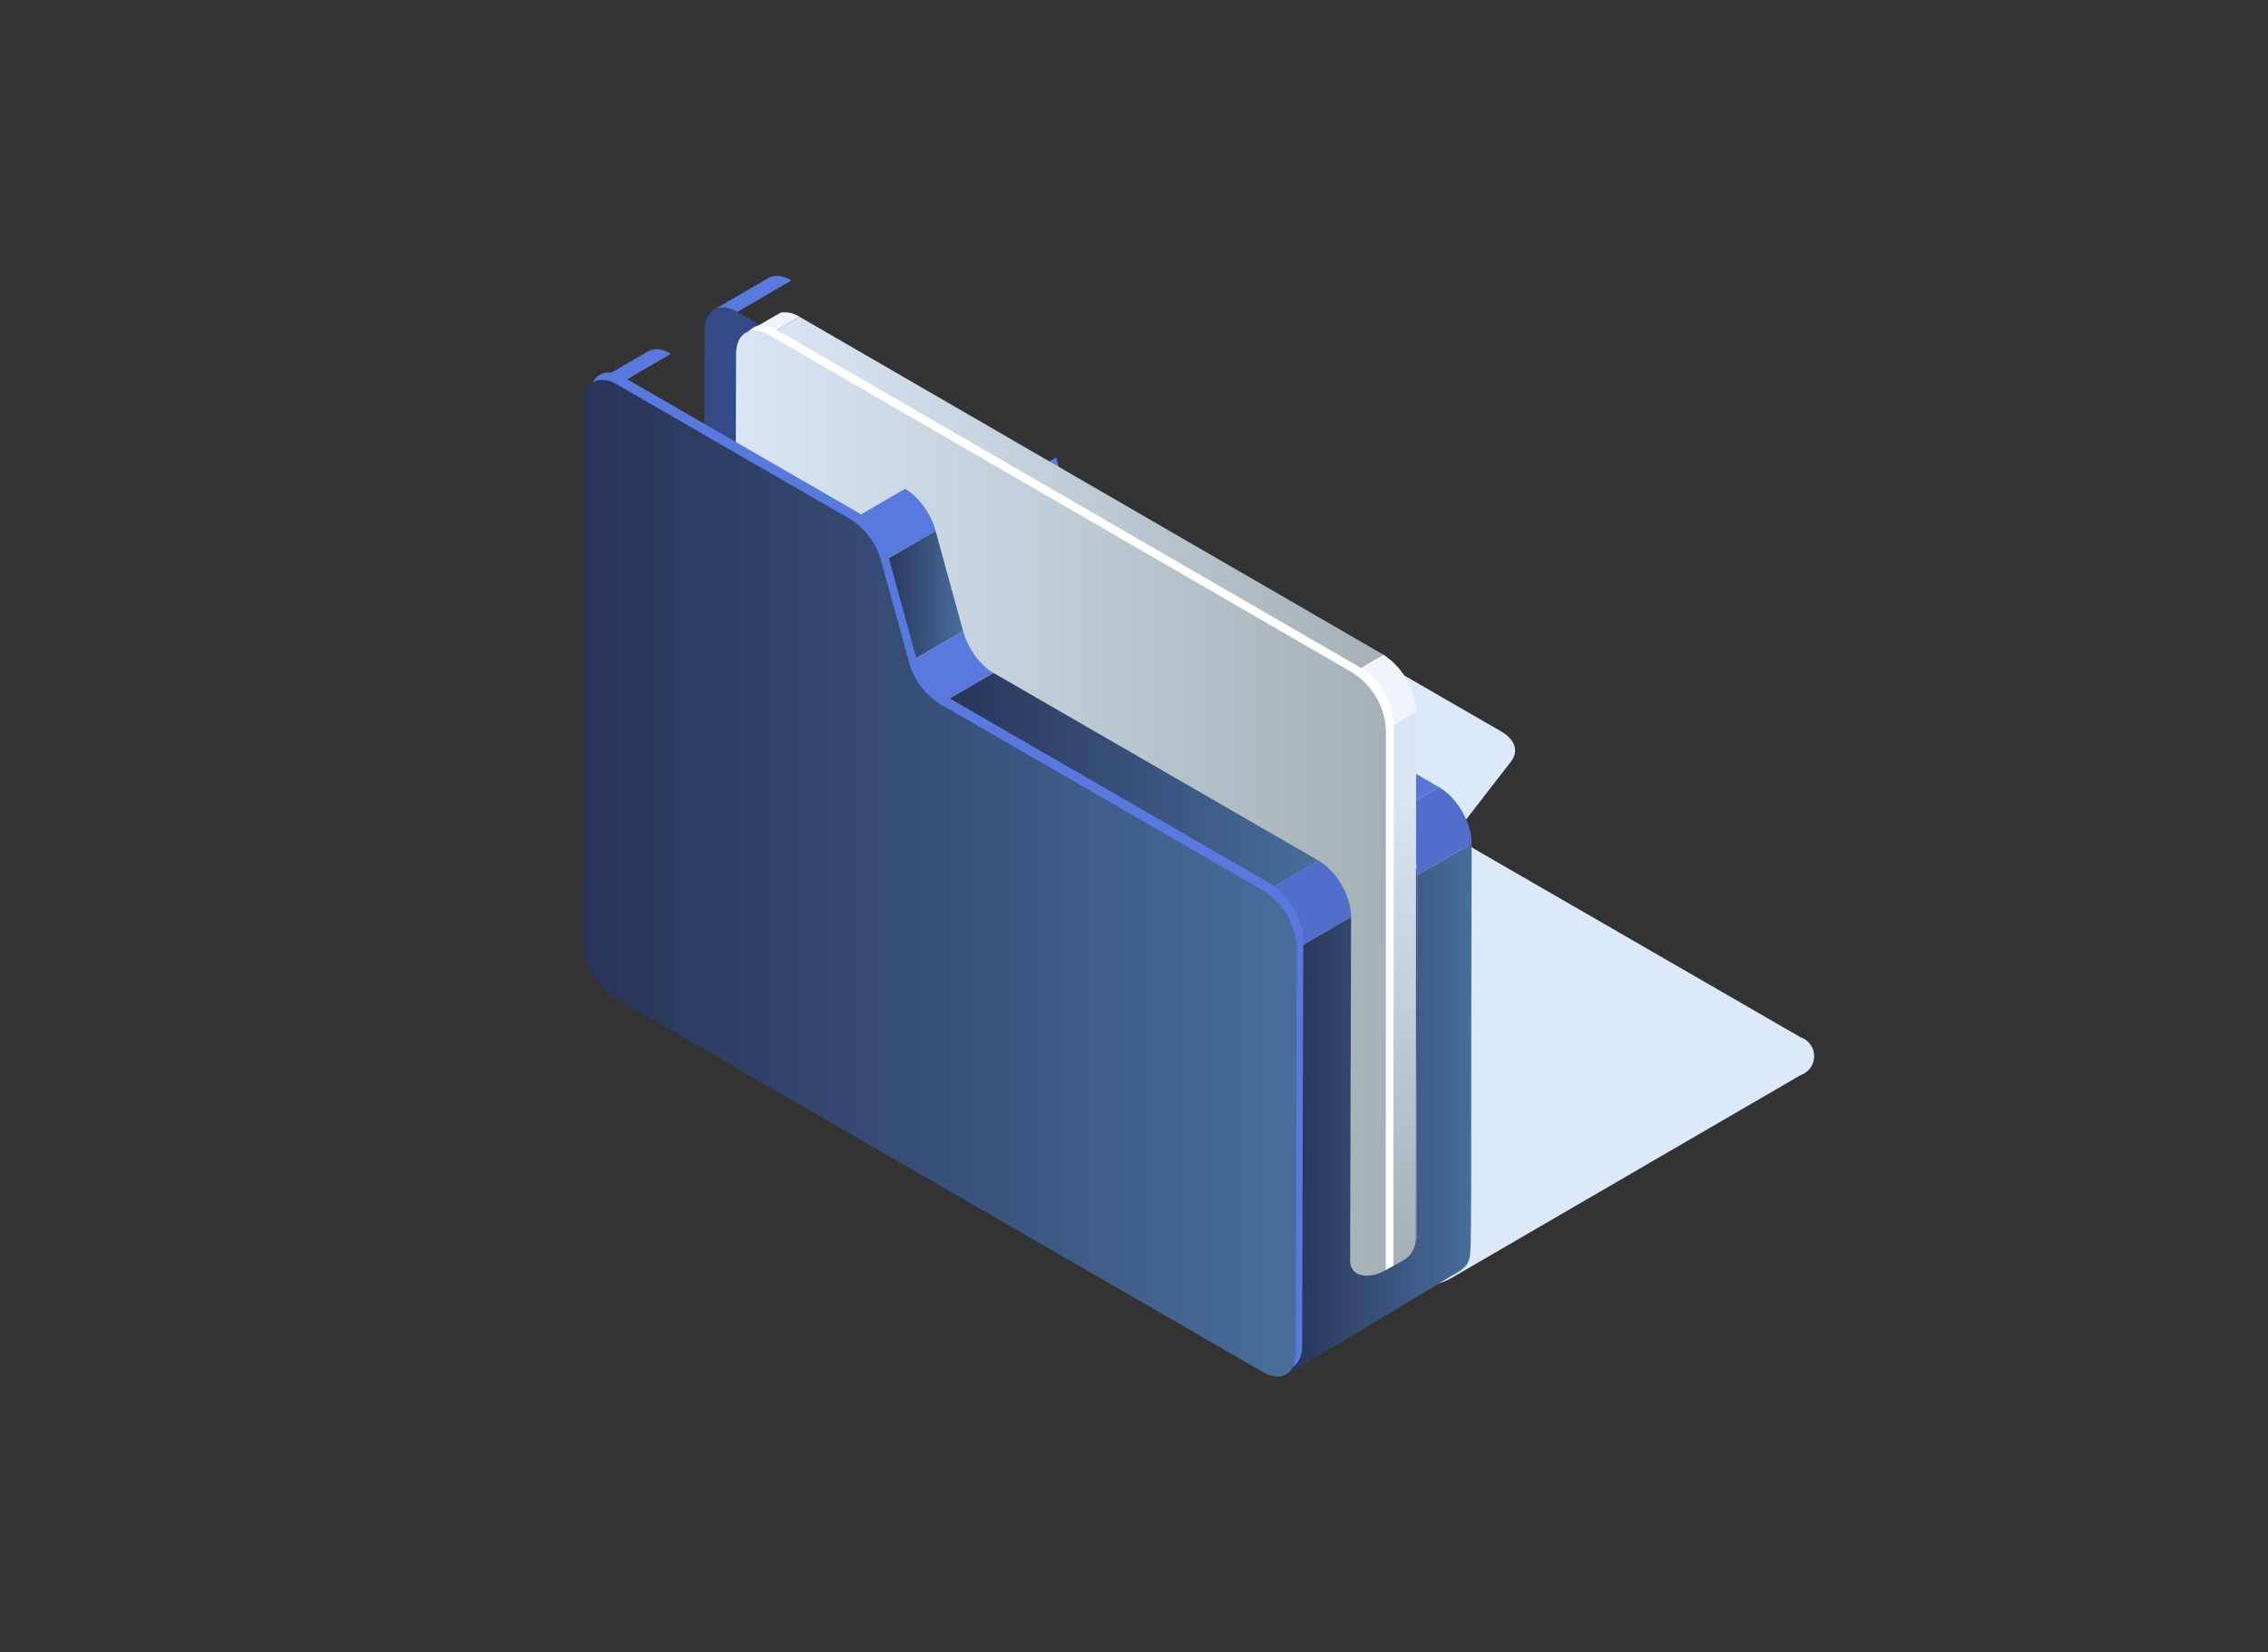 <svg id="Layer_1" data-name="Layer 1" xmlns="http://www.w3.org/2000/svg" xmlns:xlink="http://www.w3.org/1999/xlink" viewBox="0 0 140 102"><rect x="0" y="0" width="140" height="102" fill="#333333" stroke="none"/><defs><style>.cls-1{fill:none;}.cls-2{fill:#dbe9fb;}.cls-3{fill:#516eca;}.cls-4{isolation:isolate;}.cls-5{clip-path:url(#clip-path);}.cls-6{fill:#5c7de6;}.cls-7{fill:#5776d9;}.cls-8{fill:#364987;}.cls-9{fill:#f0f3fc;}.cls-10{fill:url(#linear-gradient);}.cls-11{fill:url(#linear-gradient-2);}.cls-12{fill:#fff;}.cls-13{fill:url(#linear-gradient-3);}.cls-14{fill:url(#linear-gradient-4);}.cls-15{fill:#5979de;}.cls-16{fill:url(#linear-gradient-5);}.cls-17{fill:url(#linear-gradient-6);}.cls-18{fill:url(#linear-gradient-7);}</style><clipPath id="clip-path"><path class="cls-1" d="M63.542,36.361l3.348-1.946A4.488,4.488,0,0,0,68.772,37.01l-3.348,1.946A4.488,4.488,0,0,1,63.542,36.361Z"/></clipPath><linearGradient id="linear-gradient" x1="-3034.978" y1="77.489" x2="-3034.978" y2="48.863" gradientTransform="matrix(-1, 0, 0, 1, -2948.503, 0)" gradientUnits="userSpaceOnUse"><stop offset="0" stop-color="#a5b1b5"/><stop offset="1" stop-color="#dae6f6"/></linearGradient><linearGradient id="linear-gradient-2" x1="-3033.89" y1="30.545" x2="-2995.98" y2="30.545" xlink:href="#linear-gradient"/><linearGradient id="linear-gradient-3" x1="-3034.055" y1="50.54" x2="-2993.921" y2="50.54" xlink:href="#linear-gradient"/><linearGradient id="linear-gradient-4" x1="54.405" y1="36.831" x2="59.448" y2="36.831" gradientUnits="userSpaceOnUse"><stop offset="0" stop-color="#283358"/><stop offset="1" stop-color="#476e9b"/></linearGradient><linearGradient id="linear-gradient-5" x1="57.982" y1="48.306" x2="81.389" y2="48.306" xlink:href="#linear-gradient-4"/><linearGradient id="linear-gradient-6" x1="79.394" y1="68.486" x2="90.844" y2="68.486" xlink:href="#linear-gradient-4"/><linearGradient id="linear-gradient-7" x1="35.954" y1="54.209" x2="80.054" y2="54.209" xlink:href="#linear-gradient-4"/></defs><title>why-icons</title><path class="cls-2" d="M92.682,45.16c.843.487,1.077,1.222.591,1.849l-2.785,3.593c-.48.623-.246,1.359.597,1.845l20.059,11.581a1.234,1.234,0,0,1,.007,2.336L89.504,78.943a4.435,4.435,0,0,1-4.027,0l-39.99-23.088a1.232,1.232,0,0,1-.013-2.332l28.733-16.698a4.448,4.448,0,0,1,4.033-.004Z"/><path class="cls-3" d="M90.843,51.987c-.001-.032-.002-.065-.004-.098s-.005-.066-.008-.098-.007-.066-.011-.099c-.004-.034-.009-.068-.015-.102l-.001-.003-0-.002c-.005-.033-.011-.065-.017-.098-.006-.035-.014-.07-.021-.105s-.016-.07-.025-.106q-.013-.054-.028-.107c-.008-.027-.016-.055-.024-.083l-.002-.007-.005-.017q-.016-.052-.033-.104-.017-.051-.036-.103-.018-.05-.037-.099-.019-.049-.039-.098c-.01-.025-.021-.05-.032-.074l-.003-.006-.007-.016c-.014-.033-.029-.065-.044-.098-.017-.035-.034-.071-.051-.106q-.03-.061-.062-.121c-.023-.043-.048-.086-.072-.129l-.012-.022-.015-.027q-.071-.121-.15-.238-.062-.093-.128-.182-.044-.06-.09-.118-.038-.049-.078-.096c-.026-.031-.052-.061-.078-.091q-.039-.044-.078-.087l-.015-.016-.007-.007c-.02-.021-.04-.043-.06-.063q-.042-.043-.085-.084-.044-.042-.089-.083-.045-.04-.09-.078l-.046-.037-.01-.008-.034-.028c-.029-.023-.059-.046-.089-.068-.029-.021-.058-.042-.088-.062q-.043-.029-.086-.057-.043-.027-.086-.052l-.02-.012-3.348,1.946a3.112,3.112,0,0,1,.402.279l.01.008a3.859,3.859,0,0,1,.37.346l.007.007a4.711,4.711,0,0,1,.632.856l.012.022a4.856,4.856,0,0,1,.237.469l.003.006a4.503,4.503,0,0,1,.183.496l.002.006a3.84,3.84,0,0,1,.115.499l0.0.002a3.079,3.079,0,0,1,.04.491l3.348-1.946C90.844,52.048,90.844,52.017,90.843,51.987Z"/><g class="cls-4"><g class="cls-5"><path class="cls-3" d="M68.753,36.999c-.028-.017-.056-.034-.083-.051q-.043-.027-.085-.056-.043-.03-.086-.061-.044-.033-.088-.067c-.03-.024-.06-.048-.09-.073q-.045-.038-.09-.078-.045-.04-.089-.082c-.029-.028-.058-.056-.086-.085q-.042-.042-.082-.086c-.027-.029-.053-.058-.079-.088s-.052-.06-.077-.09c-.026-.032-.052-.064-.078-.096q-.044-.056-.087-.114-.058-.079-.114-.161-.09-.133-.172-.273-.051-.088-.099-.178-.03-.057-.059-.114-.026-.052-.05-.104-.023-.049-.045-.099c-.014-.032-.028-.064-.041-.096q-.02-.049-.039-.098c-.013-.033-.025-.066-.037-.1-.013-.035-.025-.069-.036-.104-.012-.035-.023-.071-.034-.106q-.017-.054-.032-.109l-.004-.015-3.348,1.946.004.015c.01.036.021.072.032.109q.016.053.034.106c.012.035.024.069.036.104q.018.05.037.1.019.049.039.098.02.048.041.096c.015.033.029.066.045.099.016.035.033.069.05.104q.029.057.059.114.048.09.099.178.082.14.172.273.056.082.114.161.043.058.087.114.038.049.078.096.038.046.077.09t.079.088q.041.044.082.086.043.044.086.085c.029.028.059.056.088.082s.06.053.09.078c.03.025.06.05.09.073.029.023.059.045.088.067q.043.032.086.061.042.029.085.056.042.026.083.051l.019.011L68.772,37.01Z"/></g></g><polygon class="cls-6" points="61.846 30.181 65.194 28.235 66.89 34.416 63.542 36.361 61.846 30.181"/><polygon class="cls-7" points="65.424 38.956 68.772 37.01 88.831 48.591 85.483 50.537 65.424 38.956"/><path class="cls-8" d="M59.958,27.59a4.474,4.474,0,0,1,1.888,2.591l1.696,6.18a4.488,4.488,0,0,0,1.882,2.595l20.059,11.581a4.435,4.435,0,0,1,2.013,3.487l-.071,25.042c-.004,1.282-.91,1.799-2.026,1.155l-39.99-23.088a4.435,4.435,0,0,1-2.013-3.487l.094-33.239c.004-1.282.91-1.799,2.026-1.155Z"/><path class="cls-9" d="M47.032,20.484a1.636,1.636,0,0,0-.334-.073l-.029-.003a1.208,1.208,0,0,0-.327.017l-.017.004a1.002,1.002,0,0,0-.293.111c1.645-.948,2.172-1.247,2.172-1.247a1.677,1.677,0,0,1,1.135.255l-1.863,1.133a2.317,2.317,0,0,0-.375-.173C47.079,20.5,47.056,20.492,47.032,20.484Z"/><polygon class="cls-10" points="85.54 78.941 85.552 45.061 87.415 43.928 87.402 77.809 87.398 79.89 87.404 79.962 85.535 80.678 85.54 78.941"/><polygon class="cls-11" points="83.525 41.542 85.387 40.409 49.34 19.548 47.477 20.681 83.525 41.542"/><path class="cls-9" d="M83.525,41.542l1.863-1.133a4.487,4.487,0,0,1,2.028,3.519l-1.863,1.133A4.487,4.487,0,0,0,83.525,41.542Z"/><path class="cls-12" d="M47.952,20.364c-1.124-.649-2.037-.121-2.041,1.17l-.012,4.31-.006,2.225L64.669,57.448l21.341,22.913.004-1.736.013-33.881a4.48,4.48,0,0,0-2.028-3.519Z"/><path class="cls-13" d="M47.477,20.681c-1.124-.649-2.037-.121-2.041,1.17l-.012,4.31-.006,2.225,18.776,29.379,21.341,22.913.004-1.736.013-33.881a4.48,4.48,0,0,0-2.028-3.519Z"/><polygon class="cls-14" points="54.405 34.713 57.752 32.768 59.448 38.948 56.1 40.893 54.405 34.713"/><path class="cls-15" d="M48.717,17.227q-.041-.02-.082-.039-.041-.018-.081-.034c-.027-.011-.054-.021-.082-.031l-.015-.005-.007-.002c-.02-.007-.04-.013-.059-.019-.028-.009-.056-.016-.084-.023q-.042-.01-.083-.018c-.03-.006-.059-.011-.088-.015-.02-.003-.039-.004-.059-.006l-.009-.001-.021-.002c-.032-.002-.064-.003-.095-.003-.036 0-.07.002-.105.005a1.121,1.121,0,0,0-.116.017l-.002.001-.005.001a1.029,1.029,0,0,0-.134.037.97.97,0,0,0-.163.075l-3.348,1.946a.99.99,0,0,1,.297-.112l.004-.001a1.196,1.196,0,0,1,.34-.017l.009.001a1.619,1.619,0,0,1,.373.081l.006.002a2.316,2.316,0,0,1,.407.188l3.348-1.946c-.022-.012-.043-.024-.064-.036C48.772,17.255,48.744,17.241,48.717,17.227Z"/><path class="cls-15" d="M41.275,21.76q-.041-.02-.082-.039-.041-.018-.081-.034c-.027-.011-.055-.021-.082-.031l-.016-.005-.005-.002c-.02-.007-.04-.013-.059-.019-.028-.009-.056-.016-.084-.023-.028-.007-.055-.013-.083-.018-.03-.006-.059-.011-.088-.015-.02-.003-.04-.004-.059-.006l-.009-.001-.022-.002c-.032-.002-.064-.003-.095-.003q-.053 0-.105.005a1.123,1.123,0,0,0-.116.017l-.003.001-.004.001a1.036,1.036,0,0,0-.134.037.977.977,0,0,0-.163.075l-3.348,1.946a.991.991,0,0,1,.297-.113l.004-.001a1.197,1.197,0,0,1,.34-.017l.009.001a1.623,1.623,0,0,1,.374.082l.005.002a2.32,2.32,0,0,1,.407.188l3.348-1.946q-.032-.019-.064-.036C41.33,21.788,41.302,21.773,41.275,21.76Z"/><path class="cls-15" d="M60.728,41.087l-.006-.005a4.409,4.409,0,0,1-.532-.609L60.181,40.46a4.906,4.906,0,0,1-.43-.717l-.003-.006a4.553,4.553,0,0,1-.299-.789l-3.348,1.946.004.015q.015.054.032.109c.011.035.022.071.034.106.012.035.024.069.036.104q.018.05.037.1.019.049.039.098c.013.032.027.064.041.096q.022.05.045.099l.03.063.003.006.017.035q.029.057.059.114.048.09.099.178.082.14.172.273c.027.04.056.079.084.118l.009.013.021.029c.029.038.057.076.087.114q.038.049.078.096.038.046.077.09t.079.088c.027.029.054.058.082.086q.043.043.086.085l.022.02.006.005c.02.019.041.038.061.057q.045.04.09.078.045.038.09.073c.029.023.058.045.088.067q.043.032.086.061.042.029.085.056.042.026.083.051l.019.011,3.348-1.946A3.291,3.291,0,0,1,60.728,41.087Z"/><path class="cls-15" d="M53.663,33.192l.007.01a4.853,4.853,0,0,1,.432.717l.003.006a4.522,4.522,0,0,1,.3.788l3.348-1.946-.004-.015c-.01-.036-.021-.072-.032-.108-.011-.035-.022-.07-.034-.105q-.017-.052-.036-.103-.018-.049-.037-.099-.019-.048-.039-.097-.02-.048-.041-.095-.022-.049-.044-.098c-.011-.023-.022-.045-.033-.068l-.003-.006-.014-.028q-.028-.057-.058-.113-.046-.087-.096-.172-.083-.142-.175-.277c-.029-.043-.059-.085-.089-.126l-.007-.01-.015-.022q-.042-.057-.086-.113c-.025-.032-.051-.064-.077-.095q-.038-.046-.077-.091-.039-.045-.079-.088c-.027-.029-.055-.058-.082-.086-.029-.029-.058-.058-.087-.086l-.029-.027-.007-.007c-.018-.017-.035-.034-.053-.05q-.045-.041-.091-.079-.045-.038-.091-.075-.044-.035-.089-.068-.044-.032-.088-.063-.043-.03-.087-.058c-.028-.018-.057-.035-.085-.052l-.02-.011-3.348,1.946a3.347,3.347,0,0,1,.606.456l.006.006A4.402,4.402,0,0,1,53.663,33.192Z"/><polygon class="cls-16" points="57.982 43.488 61.33 41.542 81.389 53.123 78.041 55.069 57.982 43.488"/><path class="cls-3" d="M83.396,56.421q-.003-.049-.008-.098c-.003-.033-.007-.066-.011-.099-.004-.034-.009-.068-.015-.102l-0-.002-.001-.004c-.005-.032-.011-.064-.017-.097-.007-.035-.014-.07-.021-.105s-.016-.07-.025-.106q-.013-.054-.028-.107c-.008-.028-.016-.055-.024-.083l-.002-.007-.005-.017q-.016-.052-.033-.104-.017-.052-.036-.103c-.012-.033-.024-.066-.037-.099q-.019-.049-.039-.098c-.01-.025-.021-.049-.032-.074l-.003-.007-.007-.016q-.022-.049-.045-.098-.025-.053-.051-.106-.03-.061-.062-.121c-.023-.043-.048-.086-.072-.128l-.013-.023-.015-.027q-.071-.121-.15-.239-.062-.093-.128-.182-.044-.06-.09-.118c-.026-.033-.052-.065-.078-.096q-.039-.046-.078-.091-.039-.044-.079-.087l-.016-.017-.005-.005c-.02-.021-.041-.043-.061-.064q-.042-.043-.085-.084c-.029-.028-.059-.056-.089-.083-.03-.027-.06-.053-.09-.078-.015-.013-.031-.025-.046-.037l-.01-.008-.034-.028c-.029-.023-.059-.046-.089-.068-.029-.021-.058-.042-.088-.062-.028-.019-.057-.038-.086-.057q-.043-.027-.086-.052l-.02-.012-3.348,1.946a3.116,3.116,0,0,1,.403.279l.009.008a3.887,3.887,0,0,1,.371.346l.006.006a4.713,4.713,0,0,1,.632.856l.013.022a4.891,4.891,0,0,1,.237.469l.003.007a4.521,4.521,0,0,1,.182.495l.002.007a3.828,3.828,0,0,1,.115.498l.001.003a3.096,3.096,0,0,1,.04.49l3.348-1.946c0-.03-0-.061-.001-.091Q83.4,56.47,83.396,56.421Z"/><path class="cls-17" d="M87.496,54.024l-.064,22.44-.079.359a1.493,1.493,0,0,1-.74.987l-1.193.654c-.764.419-2.078.499-2.078-.697l.06-21.158-3.348,1.946-.071,25.042a2.287,2.287,0,0,1-.041.435l-.002.012a1.611,1.611,0,0,1-.114.357l-.002.005a1.189,1.189,0,0,1-.119.184,1.025,1.025,0,0,1-.31.303l10.232-6.148-.004-.004a2.599,2.599,0,0,0,.911-.667,1.152,1.152,0,0,0,.079-.144c.284-.617.158.115.232-25.852Z"/><path class="cls-15" d="M52.912,31.608a4.473,4.473,0,0,1,1.888,2.591l1.696,6.18a4.487,4.487,0,0,0,1.882,2.595l20.059,11.581a4.435,4.435,0,0,1,2.013,3.487l-.071,25.042c-.004,1.282-.91,1.799-2.026,1.155l-39.99-23.088a4.435,4.435,0,0,1-2.013-3.487l.094-33.239c.004-1.282.91-1.799,2.026-1.155Z"/><path class="cls-18" d="M52.516,32.063a4.474,4.474,0,0,1,1.888,2.591l1.696,6.18a4.487,4.487,0,0,0,1.882,2.595l20.059,11.581a4.435,4.435,0,0,1,2.013,3.487l-.071,25.042c-.004,1.283-.91,1.799-2.026,1.155l-39.99-23.088a4.435,4.435,0,0,1-2.013-3.487l.094-33.239c.004-1.283.91-1.799,2.026-1.155Z"/></svg>